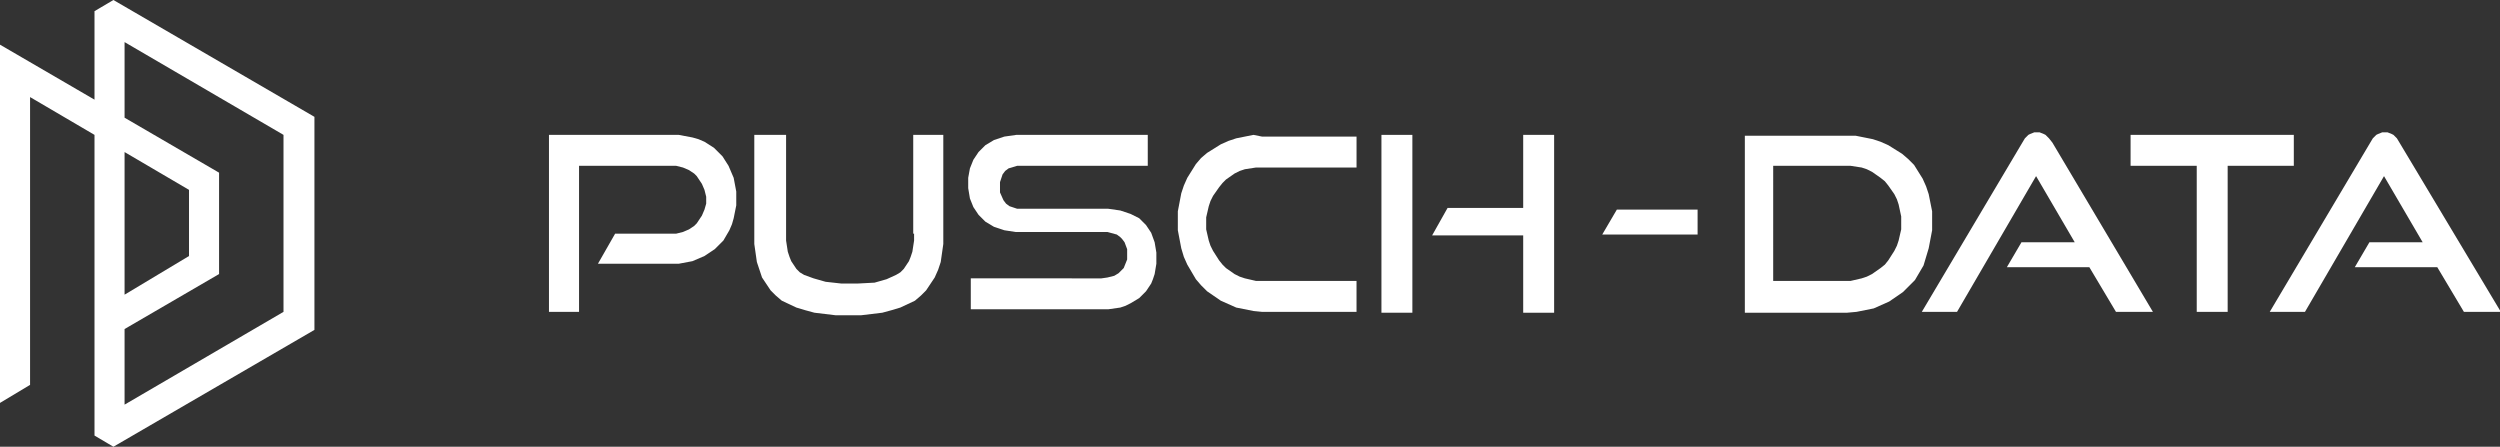 <?xml version="1.0" encoding="UTF-8"?>
<svg xmlns="http://www.w3.org/2000/svg" xmlns:xlink="http://www.w3.org/1999/xlink" version="1.1" id="Ebene_1" x="0px" y="0px" viewBox="0 0 291 52" style="enable-background:new 0 0 291 52;" xml:space="preserve">
<rect x="0" y="0" width="291" height="52" fill="#333333" stroke="none"/>
<style type="text/css">
	.st0{fill:#FFFFFF;}
	.st1{fill-rule:evenodd;clip-rule:evenodd;fill:#FFFFFF;}
</style>
<g>
	<g>
		<path class="st0" d="M85.4,20.7L85.1,20l-0.3-0.7l-0.7-1.1l-0.5-0.5l-0.5-0.5L82,16.5l-0.7-0.3L80.6,16L79,15.7l-0.9,0H63.9v20.6    h3.5v-17h10.8h0.5l0.8,0.2l0.7,0.3l0.6,0.4l0.3,0.3l0.2,0.3l0.4,0.6l0.3,0.7l0.2,0.8v0.4v0.4L82,24.4l-0.3,0.7l-0.4,0.6L81.1,26    l-0.3,0.3l-0.6,0.4l-0.7,0.3l-0.8,0.2h-0.5h-6.6l-2,3.5h8.6H79l1.6-0.3l0.7-0.3l0.7-0.3l1.2-0.8l0.5-0.5l0.5-0.5l0.7-1.2l0.3-0.7    l0.2-0.7l0.3-1.5l0-0.8l0-0.8L85.4,20.7z"></path>
		<path class="st0" d="M106.4,27.2l0,0.8l-0.2,1.3l-0.2,0.6l-0.2,0.5l-0.6,0.9l-0.4,0.4l-0.5,0.3l-1.1,0.5l-0.7,0.2l-0.7,0.2    L99.9,33l-1,0l-1,0l-1.8-0.2l-0.7-0.2l-0.7-0.2L93.6,32l-0.5-0.3l-0.4-0.4l-0.6-0.9l-0.2-0.5l-0.2-0.6L91.5,28v-0.8V15.7h-3.7    v11.5l0,1.2l0.3,2.1l0.3,0.9l0.3,0.9l1,1.5l0.6,0.6l0.7,0.6l1.7,0.8l1,0.3l1.1,0.3l2.5,0.3l1.4,0l1.5,0l2.5-0.3l1.1-0.3l1-0.3    l1.7-0.8l0.7-0.6l0.6-0.6l1-1.5l0.4-0.9l0.3-0.9l0.3-2.1l0-1.2V15.7h-3.5V27.2z"></path>
		<path class="st0" d="M134.4,28.2l-0.4-1.1l-0.6-0.9l-0.4-0.4l-0.4-0.4l-1-0.5l-1.2-0.4l-1.4-0.2l-0.8,0H119l-0.6,0l-0.9-0.3    l-0.4-0.3l-0.3-0.4l-0.4-0.9l0-0.6l0-0.6l0.3-0.9l0.3-0.4l0.4-0.3l1-0.3l0.6,0h14.6v-3.6H119l-0.7,0l-1.4,0.2l-0.6,0.2l-0.6,0.2    l-1,0.6l-0.4,0.4l-0.4,0.4l-0.6,0.9l-0.2,0.5l-0.2,0.5l-0.2,1.1v0.6v0.6l0.2,1.2l0.2,0.5l0.2,0.5l0.6,0.9l0.4,0.4l0.4,0.4l1,0.6    l0.6,0.2l0.6,0.2l1.3,0.2l0.7,0h9.3l0.7,0l1.1,0.3l0.4,0.3l0.2,0.2l0.3,0.4l0.3,0.8l0,0.6l0,0.6l-0.4,1l-0.4,0.4l-0.2,0.2    l-0.5,0.3l-0.8,0.2l-0.7,0.1H113v3.6h15.2l0.8,0l1.4-0.2l0.6-0.2l0.6-0.3l1-0.6l0.4-0.4l0.4-0.4l0.6-0.9l0.2-0.5l0.2-0.6l0.2-1.2    l0-0.6l0-0.7L134.4,28.2z"></path>
		<path class="st0" d="M145.9,15.7l-2,0.4l-0.9,0.3l-0.9,0.4l-1.6,1l-0.7,0.6l-0.6,0.7l-1,1.6l-0.4,0.9l-0.3,0.9l-0.4,2.1l0,1.1    l0,1.1l0.4,2.1l0.3,1l0.4,0.9l1,1.7l0.6,0.7l0.7,0.7l1.6,1.1l0.9,0.4l0.9,0.4l2,0.4l1,0.1h11v-3.6h-11l-0.7,0l-1.3-0.3l-0.6-0.2    l-0.6-0.3l-1-0.7l-0.4-0.4l-0.4-0.5l-0.7-1.1l-0.3-0.6l-0.2-0.6l-0.3-1.3V26v-0.7l0.3-1.3l0.2-0.6l0.3-0.6l0.7-1l0.4-0.5l0.4-0.4    l1-0.7l0.6-0.3l0.6-0.2l1.3-0.2l0.7,0h11v-3.6h-11L145.9,15.7z"></path>
		<path class="st0" d="M177.3,24.2h-8.8l-1.8,3.2h10.6v9h3.6V15.7h-3.6V24.2z"></path>
		<path class="st0" d="M164.4,15.7h-3.6v20.7h3.6V15.7z"></path>
		<path class="st0" d="M224.2,29.9l0.3-1l0.4-2.1l0-1.1l0-1.1l-0.4-2l-0.3-0.9l-0.4-0.9l-1-1.6l-0.7-0.7l-0.7-0.6l-1.6-1l-0.9-0.4    l-0.9-0.3l-2-0.4l-1.1,0h-11.8v20.6H215l1.1-0.1l2-0.4l0.9-0.4l0.9-0.4l1.6-1.1l0.7-0.7l0.7-0.7l1-1.7L224.2,29.9z M221.3,26v0.7    l-0.3,1.3l-0.2,0.6l-0.3,0.6l-0.7,1.1l-0.4,0.5l-0.5,0.4l-1,0.7l-0.6,0.3l-0.6,0.2l-1.3,0.3l-0.7,0h-8.3V19.3h8.3l0.7,0l1.3,0.2    l0.6,0.2l0.6,0.3l1,0.7l0.5,0.4l0.4,0.5l0.7,1l0.3,0.6l0.2,0.6l0.3,1.4V26z"></path>
		<path class="st0" d="M238.5,16.1l-0.4-0.4l-0.2-0.1l-0.5-0.2h-0.3h-0.3l-0.5,0.2l-0.2,0.1l-0.4,0.4l-0.3,0.5l-11.7,19.7h4.1    l9.2-15.8l4.5,7.7h-6.2l-1.7,2.9h9.6l3.1,5.2h4.3l-11.7-19.7L238.5,16.1z"></path>
		<path class="st0" d="M267,15.7h-19v3.6h7.7v17h3.6v-17h7.7V15.7z"></path>
		<path class="st0" d="M279.3,16.6l-0.3-0.5l-0.4-0.4l-0.2-0.1l-0.5-0.2h-0.3h-0.3l-0.5,0.2l-0.2,0.1l-0.4,0.4l-0.3,0.5l-11.7,19.7    h4.1l9.2-15.8l4.5,7.7h-6.2l-1.7,2.9h9.6l3.1,5.2h4.3L279.3,16.6z"></path>
		<path class="st0" d="M186.5,27.3h11.1v-2.9h-9.4L186.5,27.3z"></path>
		<path class="st1" d="M3.5,44.8V11.3l7.5,4.4v35l2.2,1.3l23.4-13.6V13.6L13.2,0L11,1.3v10.3L0,5.2v41.7L3.5,44.8L3.5,44.8z     M14.5,34.3V17.7l7.5,4.4v7.7L14.5,34.3L14.5,34.3z M25.5,31.9V20.1l-11-6.4V4.9L33,15.7v20.6L14.5,47.1v-8.8L25.5,31.9z"></path>
	</g>
</g>
</svg>
